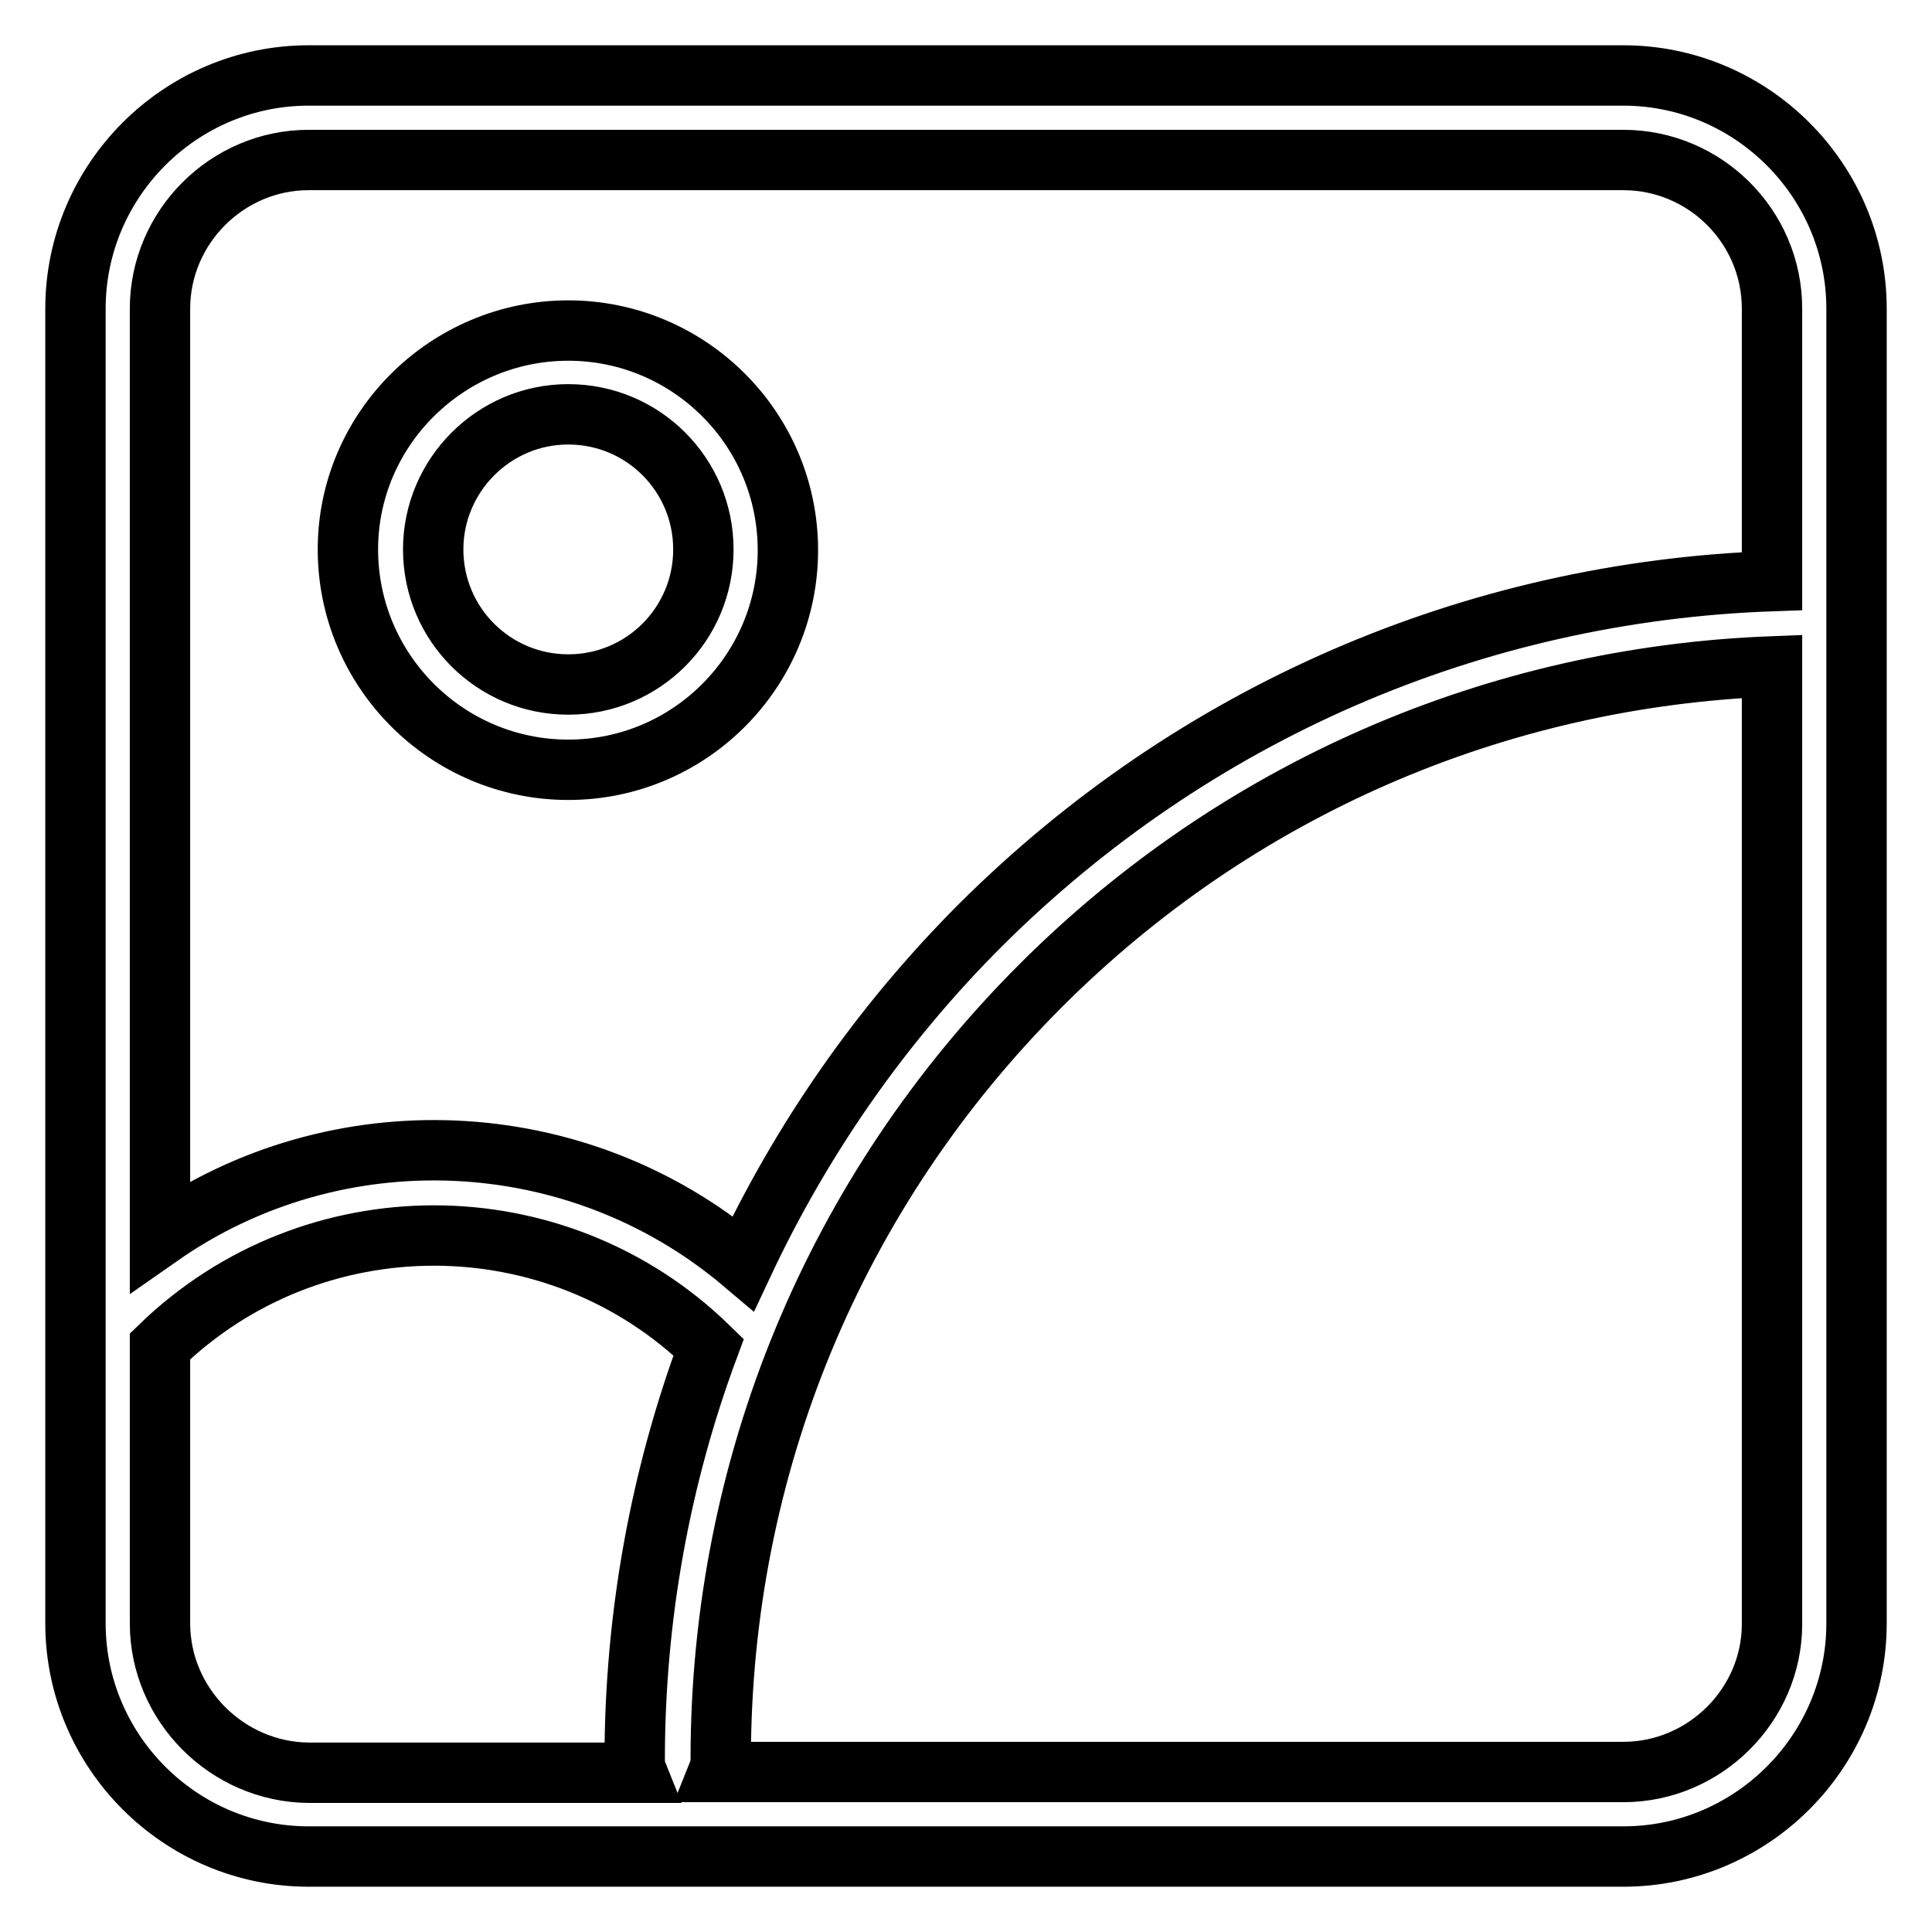 <?xml version="1.0" encoding="utf-8"?>
<!-- Svg Vector Icons : http://www.onlinewebfonts.com/icon -->
<!DOCTYPE svg PUBLIC "-//W3C//DTD SVG 1.1//EN" "http://www.w3.org/Graphics/SVG/1.1/DTD/svg11.dtd">
<svg version="1.1" xmlns="http://www.w3.org/2000/svg" xmlns:xlink="http://www.w3.org/1999/xlink" x="0px" y="0px" viewBox="0 0 256 256" enable-background="new 0 0 256 256" xml:space="preserve">
<g> <path stroke-width="8" fill-opacity="0" stroke="#000000"  d="M215.1,10H40.9C23.9,10,10,23.9,10,40.9v174.2c0,17,13.9,30.9,30.9,30.9h174.2c17,0,30.9-13.9,30.9-30.9 V40.9C246,23.9,232.1,10,215.1,10z M40.9,21.2h174.2c10.8,0,19.7,8.8,19.7,19.7V77c-39.6,1.4-76.7,17.5-104.9,45.6 c-13.2,13.2-23.7,28.4-31.4,44.8c-22.1-18.7-54-19.9-77.3-3.6V40.9C21.2,30.1,30.1,21.2,40.9,21.2L40.9,21.2z M21.2,215.1v-36.7 c20.2-19.6,52.5-19.6,72.7,0.1c-6.4,17.2-9.8,35.7-9.8,54.7c0,0.6,0.1,1.2,0.3,1.7H40.9C30.1,234.8,21.2,225.9,21.2,215.1 L21.2,215.1z M215.1,234.8H95.2c0.2-0.5,0.3-1.1,0.3-1.7c0-38.8,15.1-75.2,42.4-102.5c26-26,60.3-40.9,96.9-42.3v126.9 C234.8,225.9,225.9,234.8,215.1,234.8L215.1,234.8z M75.3,102c16.1,0,29.1-13.1,29.1-29.1c0-16.1-13.1-29.1-29.1-29.1 S46.1,56.8,46.1,72.8C46.1,88.9,59.2,102,75.3,102z M75.3,54.9c9.9,0,17.9,8,17.9,17.9c0,9.9-8,17.9-17.9,17.9 c-9.9,0-17.9-8-17.9-17.9C57.4,63,65.4,54.9,75.3,54.9z"/></g>
</svg>
